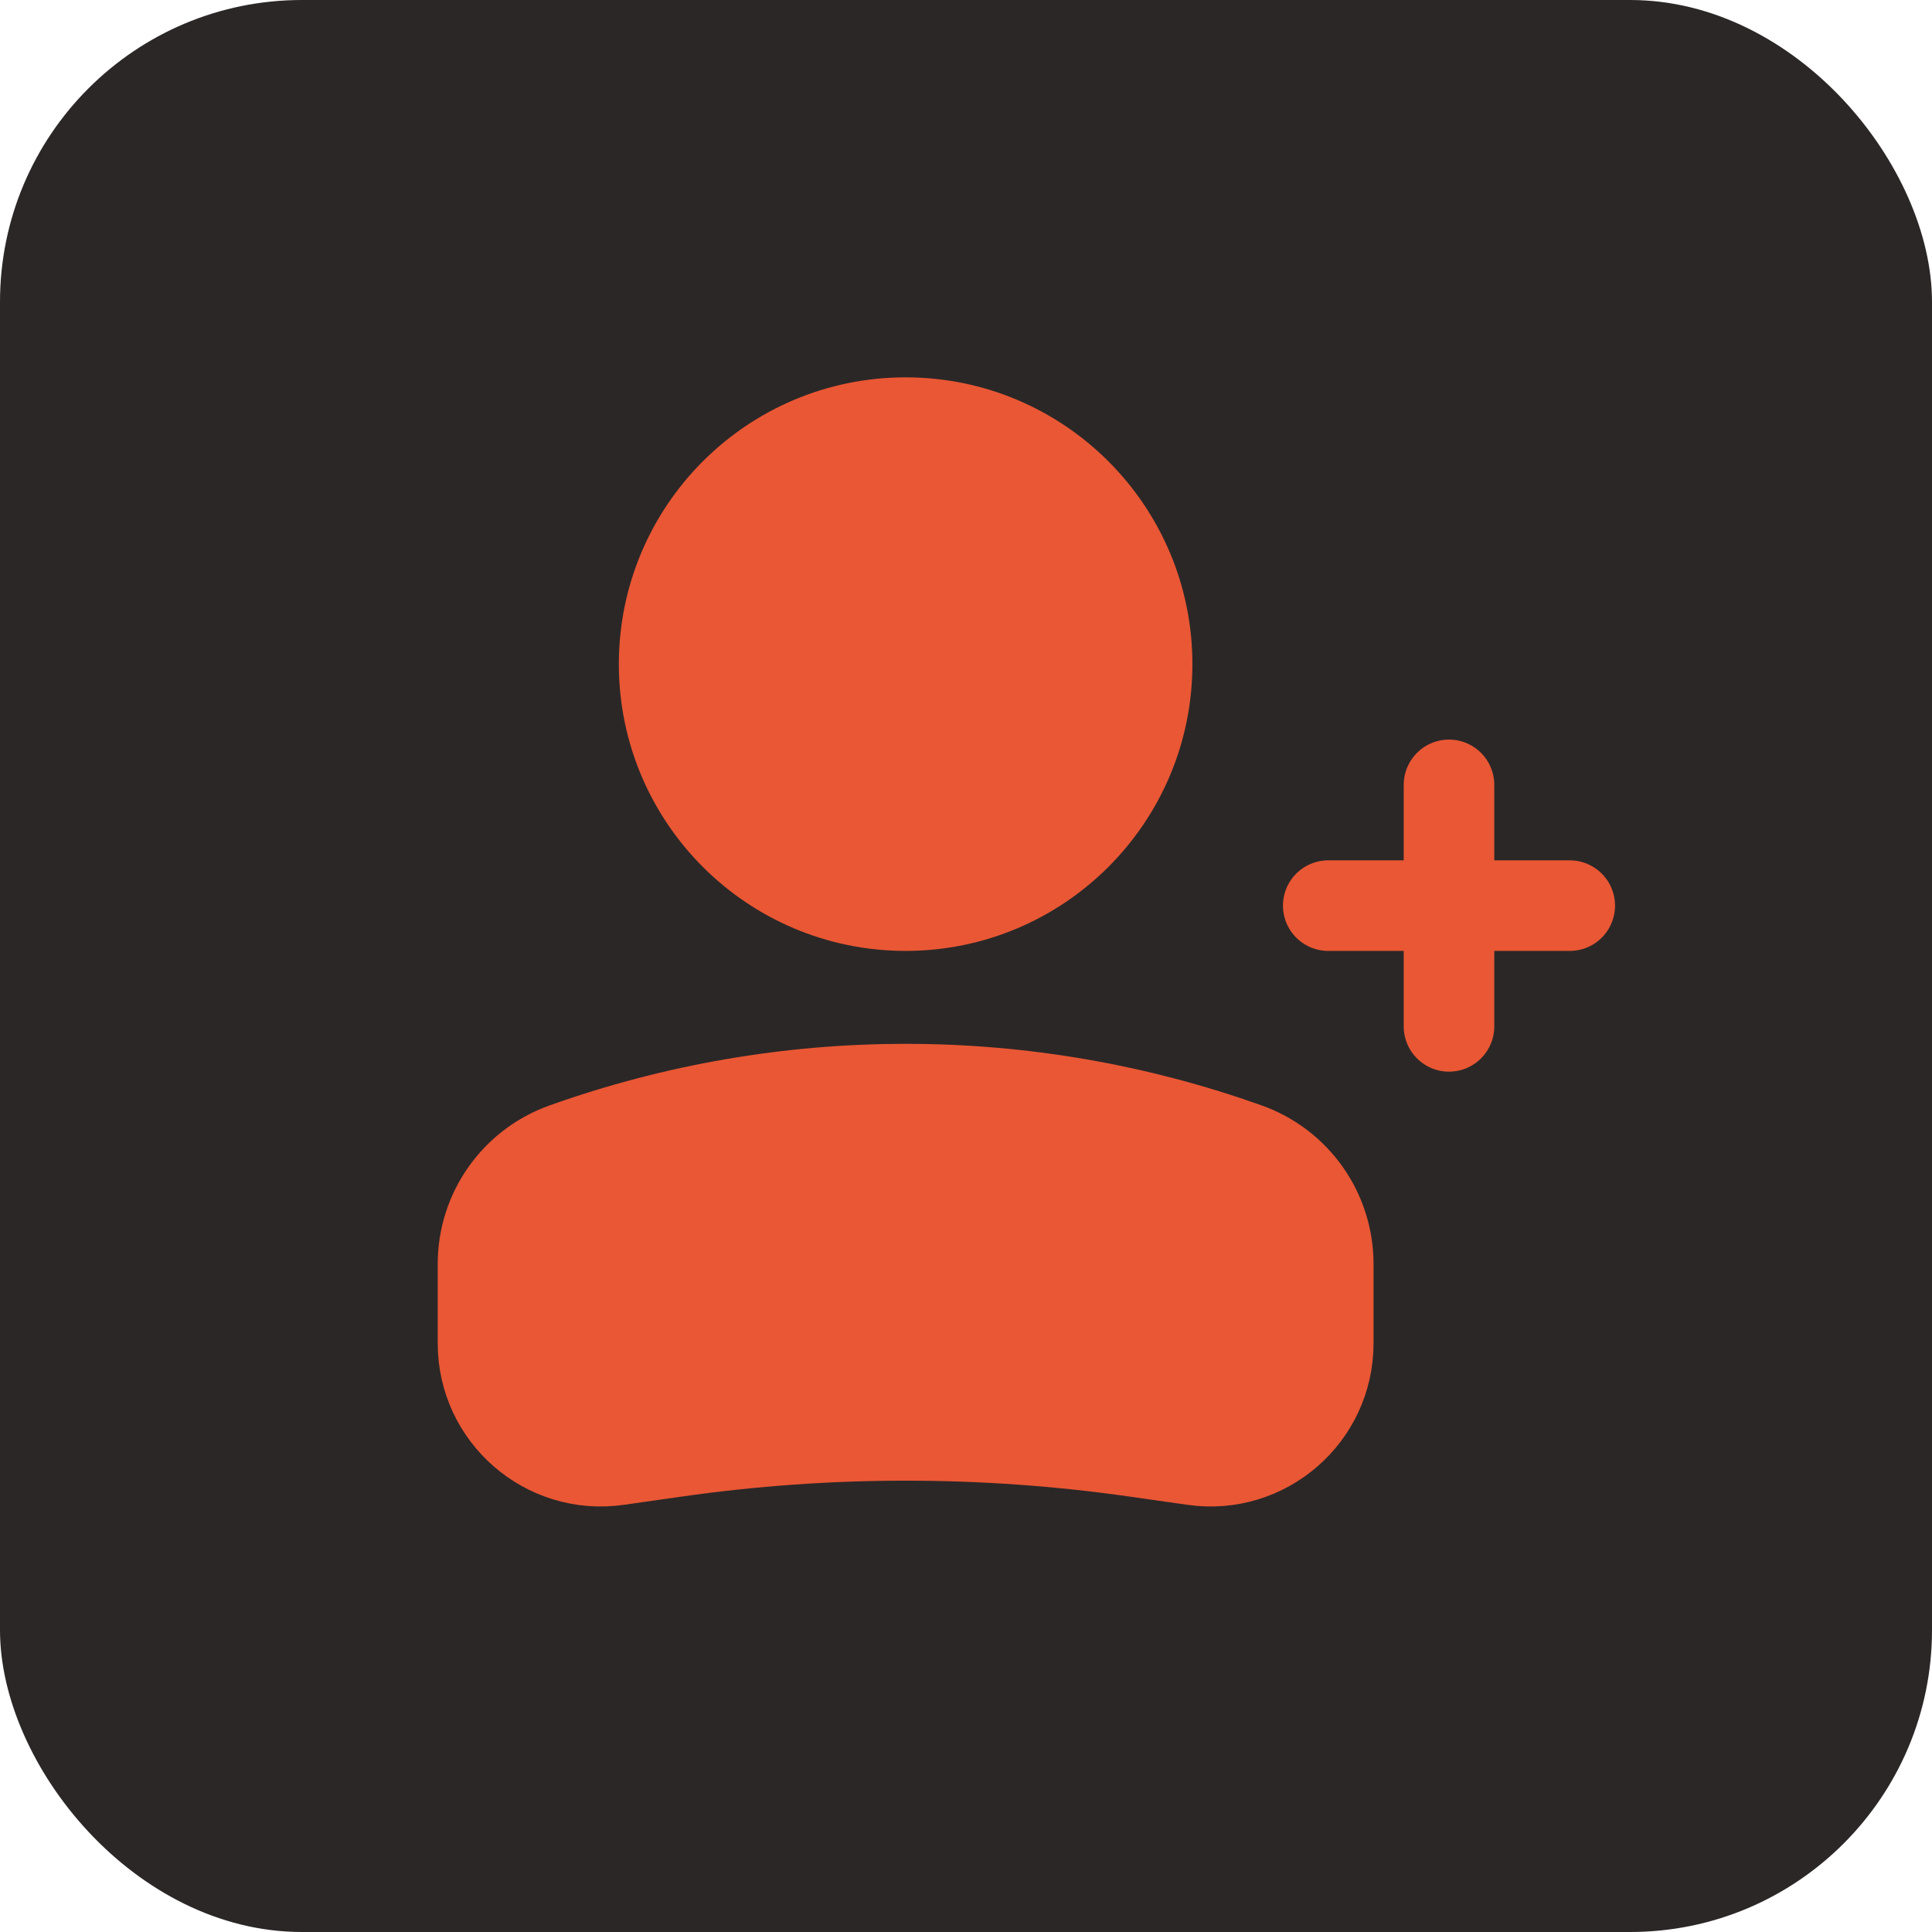 <svg width="32" height="32" viewBox="0 0 32 32" fill="none" xmlns="http://www.w3.org/2000/svg">
<rect width="32" height="32" rx="5" fill="#2B2727"/>
<circle cx="4" cy="4" r="4" transform="matrix(-1 0 0 1 19 7)" fill="#EA5734" stroke="#EA5734" stroke-width="1.5"/>
<path d="M8 20.935C8 20.074 8.541 19.307 9.351 19.017C13.004 17.713 16.996 17.713 20.649 19.017C21.459 19.307 22 20.074 22 20.935V22.25C22 23.438 20.948 24.35 19.773 24.182L18.818 24.046C16.286 23.684 13.714 23.684 11.182 24.046L10.227 24.182C9.052 24.35 8 23.438 8 22.25V20.935Z" fill="#EA5734" stroke="#EA5734" stroke-width="1.5"/>
<path d="M22 15H26" stroke="#EA5734" stroke-width="1.5" stroke-linecap="round" stroke-linejoin="round"/>
<path d="M24 13L24 17" stroke="#EA5734" stroke-width="1.5" stroke-linecap="round" stroke-linejoin="round"/>
</svg>
